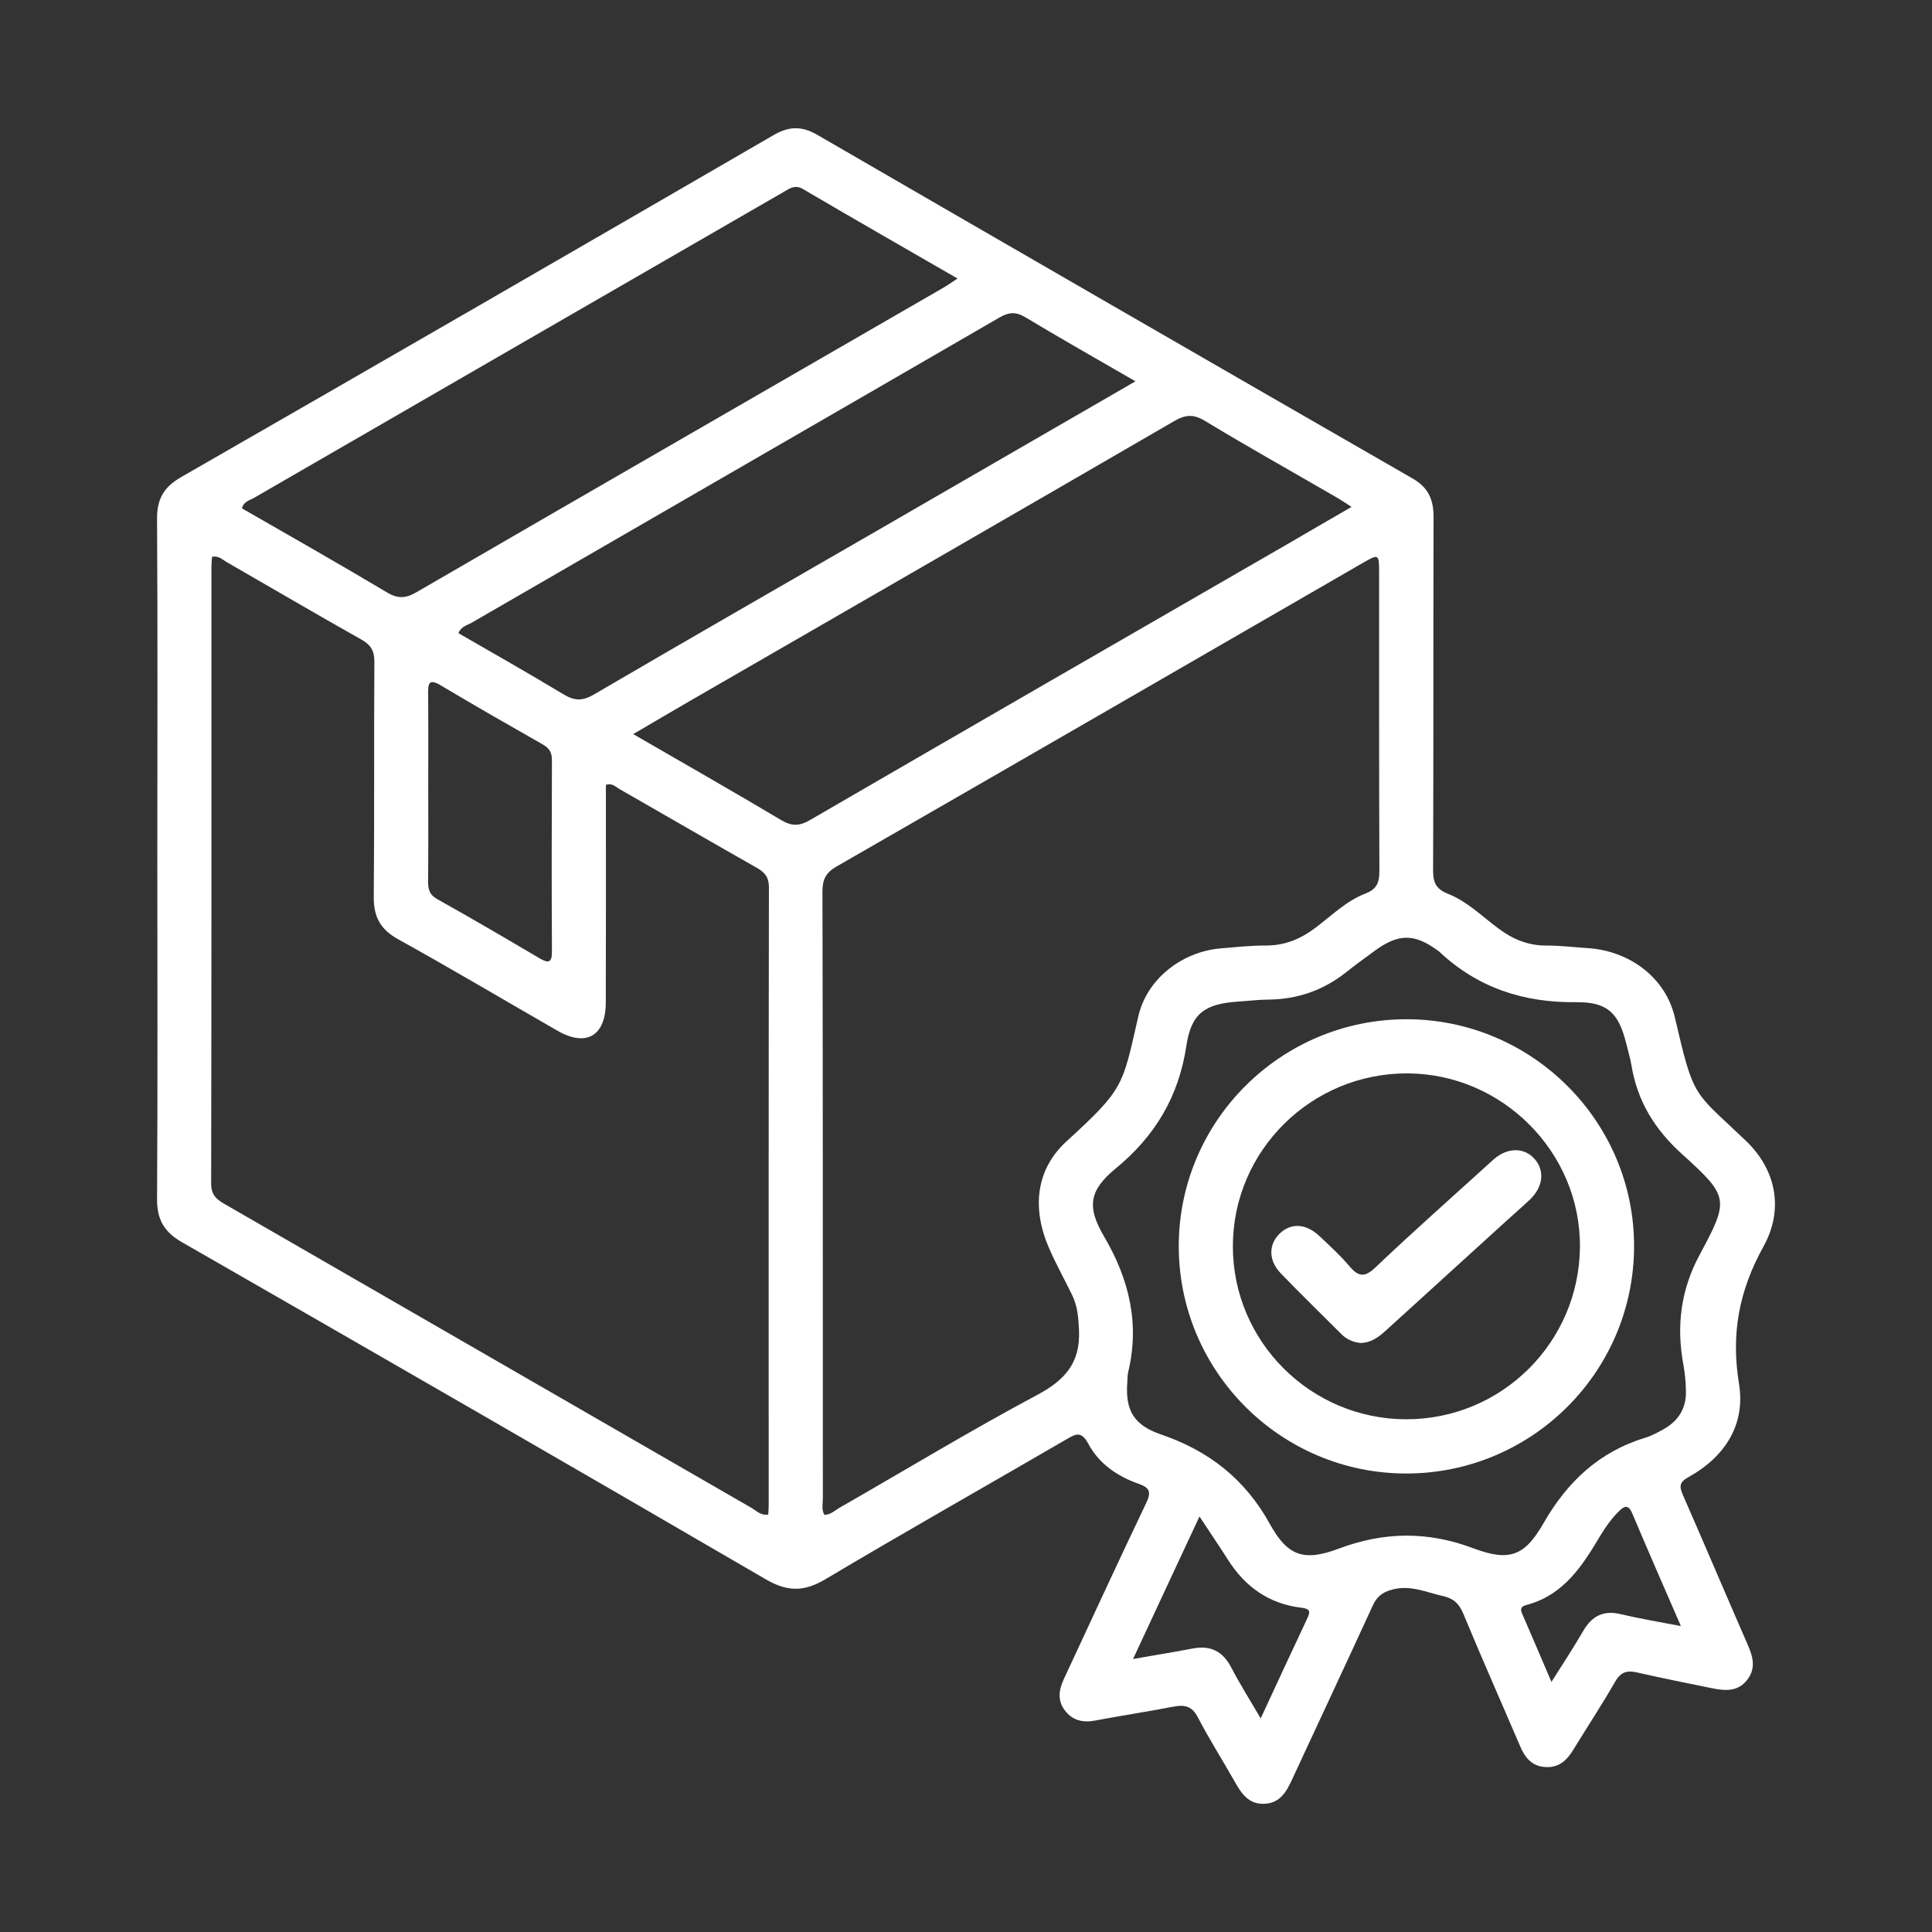 <?xml version="1.0" encoding="utf-8"?>
<!-- Generator: Adobe Illustrator 16.0.0, SVG Export Plug-In . SVG Version: 6.00 Build 0)  -->
<!DOCTYPE svg PUBLIC "-//W3C//DTD SVG 1.1//EN" "http://www.w3.org/Graphics/SVG/1.1/DTD/svg11.dtd">
<svg version="1.1" id="Layer_1" xmlns="http://www.w3.org/2000/svg" xmlns:xlink="http://www.w3.org/1999/xlink" x="0px" y="0px"
	 width="79px" height="79px" viewBox="0 0 79 79" enable-background="new 0 0 79 79" xml:space="preserve">
<rect x="0" y="0" width="79" height="79" fill="#333333" stroke="none"/>
<g>
	<path fill="#FFFFFF" d="M71.386,46.643c-2.158-2.063-2.111-1.651-2.901-5.04c-0.378-1.638-1.863-2.718-3.531-2.831
		c-0.571-0.037-1.151-0.11-1.725-0.108c-0.748,0.002-1.376-0.259-1.971-0.708c-0.663-0.493-1.266-1.096-2.042-1.405
		c-0.493-0.194-0.621-0.461-0.616-0.973c0.019-4.812,0.005-9.628,0.019-14.44c0-0.722-0.219-1.208-0.864-1.576
		c-8.122-4.672-16.234-9.354-24.342-14.052c-0.632-0.365-1.159-0.351-1.791,0.02c-8.063,4.676-16.131,9.338-24.219,13.981
		c-0.708,0.407-0.989,0.901-0.981,1.718c0.029,4.63,0.011,9.258,0.011,13.891c0,4.628,0.019,9.26-0.011,13.894
		c-0.008,0.841,0.28,1.354,1.011,1.776c7.968,4.57,15.924,9.156,23.854,13.773c0.89,0.524,1.575,0.543,2.466,0.011
		c3.265-1.942,6.572-3.812,9.854-5.72c0.377-0.222,0.608-0.351,0.892,0.178c0.434,0.817,1.187,1.335,2.061,1.641
		c0.439,0.156,0.532,0.325,0.308,0.787c-1.141,2.386-2.246,4.791-3.363,7.188c-0.211,0.446-0.275,0.887,0.046,1.303
		c0.313,0.401,0.732,0.5,1.239,0.401c1.062-0.199,2.133-0.363,3.195-0.567c0.456-0.087,0.754-0.027,0.998,0.44
		c0.461,0.896,1.013,1.751,1.509,2.633c0.27,0.484,0.57,0.92,1.192,0.9c0.66-0.018,0.925-0.502,1.162-1.022
		c1.094-2.363,2.199-4.714,3.283-7.077c0.169-0.374,0.397-0.55,0.79-0.659c0.757-0.206,1.404,0.114,2.098,0.266
		c0.415,0.096,0.649,0.306,0.818,0.719c0.748,1.806,1.542,3.593,2.312,5.39c0.198,0.479,0.48,0.845,1.036,0.879
		c0.562,0.041,0.896-0.282,1.16-0.723c0.564-0.92,1.161-1.826,1.7-2.764c0.223-0.393,0.482-0.477,0.896-0.38
		c1.027,0.233,2.07,0.443,3.107,0.653c0.509,0.101,1.019,0.132,1.391-0.343c0.365-0.457,0.254-0.925,0.037-1.423
		c-0.894-2.044-1.763-4.103-2.659-6.141c-0.156-0.362-0.146-0.53,0.24-0.741c1.484-0.826,2.328-2.146,2.052-3.817
		c-0.332-2.041,0.004-3.806,1.003-5.607C72.951,49.452,72.631,47.829,71.386,46.643 M41.92,12.968
		c1.453,0.875,2.928,1.709,4.509,2.624c-3.608,2.086-7.117,4.111-10.622,6.14c-3.841,2.217-7.693,4.428-11.528,6.67
		c-0.465,0.271-0.793,0.259-1.24-0.012c-1.416-0.856-2.856-1.668-4.294-2.5c0.104-0.271,0.347-0.317,0.537-0.424
		c7.186-4.16,14.382-8.308,21.571-12.474C41.227,12.774,41.515,12.727,41.92,12.968 M17.511,32.168c0-1.265,0.006-2.53-0.005-3.796
		c0-0.4,0.015-0.645,0.506-0.353c1.386,0.825,2.783,1.626,4.179,2.42c0.28,0.159,0.382,0.34,0.378,0.656
		c-0.011,2.599-0.015,5.2,0,7.802c0.008,0.478-0.146,0.499-0.512,0.284c-1.39-0.821-2.776-1.631-4.178-2.416
		c-0.323-0.18-0.377-0.407-0.374-0.729C17.518,34.747,17.511,33.457,17.511,32.168 M10.394,20.354
		c7.208-4.169,14.417-8.33,21.628-12.493c0.255-0.144,0.472-0.33,0.814-0.129c2.064,1.211,4.133,2.398,6.317,3.657
		c-0.265,0.176-0.43,0.291-0.604,0.391c-7.167,4.142-14.345,8.273-21.509,12.43c-0.451,0.263-0.771,0.282-1.229,0.006
		c-1.956-1.167-3.936-2.29-5.918-3.43C9.964,20.5,10.215,20.461,10.394,20.354 M31.432,61.585c0,0.112-0.013,0.226-0.018,0.343
		c-0.307,0.056-0.492-0.159-0.694-0.275c-7.184-4.138-14.357-8.286-21.539-12.422c-0.343-0.197-0.549-0.382-0.547-0.838
		C8.65,39.98,8.646,31.569,8.646,23.158c0-0.129,0.015-0.263,0.023-0.391c0.268-0.054,0.42,0.112,0.589,0.211
		c1.841,1.057,3.666,2.132,5.511,3.169c0.392,0.221,0.543,0.459,0.539,0.917c-0.021,3.203,0.004,6.408-0.025,9.609
		c-0.006,0.807,0.264,1.324,0.983,1.725c2.194,1.217,4.355,2.499,6.528,3.748c1.178,0.678,1.973,0.218,1.977-1.157
		c0.009-2.716,0.005-5.436,0.005-8.154v-0.743c0.254-0.082,0.392,0.075,0.538,0.163c1.877,1.075,3.751,2.163,5.633,3.231
		c0.326,0.186,0.494,0.378,0.494,0.796C31.427,44.717,31.432,53.151,31.432,61.585 M31.943,33.534
		c-1.973-1.177-3.971-2.311-6.05-3.516c0.789-0.461,1.501-0.885,2.221-1.3c6.635-3.831,13.274-7.653,19.895-11.497
		c0.451-0.263,0.779-0.298,1.245-0.021c1.791,1.086,3.624,2.108,5.433,3.159c0.174,0.102,0.344,0.217,0.578,0.369
		c-0.851,0.488-1.638,0.95-2.428,1.409C46.266,25.929,39.69,29.72,33.125,33.53C32.688,33.785,32.377,33.791,31.943,33.534
		 M43.607,46.673c-1.262,1.159-1.411,2.745-0.719,4.346c0.281,0.652,0.633,1.279,0.943,1.918c0.231,0.463,0.268,0.949,0.29,1.467
		c0.057,1.313-0.564,2.025-1.706,2.633c-2.738,1.461-5.398,3.077-8.093,4.619c-0.19,0.113-0.363,0.285-0.614,0.285
		c-0.124-0.222-0.061-0.453-0.061-0.675c-0.004-8.27,0.004-16.545-0.016-24.815c0-0.494,0.139-0.771,0.582-1.023
		c7.165-4.117,14.317-8.254,21.471-12.386c0.704-0.408,0.708-0.405,0.708,0.396c0,4.056-0.004,8.111,0.012,12.169
		c0,0.463-0.089,0.745-0.569,0.929c-0.788,0.303-1.386,0.906-2.048,1.403c-0.609,0.459-1.258,0.729-2.04,0.724
		c-0.619-0.002-1.239,0.067-1.858,0.119c-1.545,0.14-2.992,1.23-3.346,2.788C45.893,44.414,45.974,44.51,43.607,46.673
		 M53.462,66.162c-0.625,1.325-1.242,2.661-1.912,4.105c-0.438-0.752-0.852-1.406-1.209-2.092c-0.35-0.668-0.859-0.908-1.588-0.764
		c-0.764,0.148-1.532,0.268-2.422,0.426c0.92-1.971,1.787-3.844,2.716-5.828c0.457,0.696,0.82,1.227,1.163,1.767
		c0.707,1.116,1.687,1.808,3.007,1.965C53.531,65.783,53.606,65.856,53.462,66.162 M68.732,66.49
		c-0.93-0.179-1.696-0.304-2.452-0.484c-0.711-0.177-1.188,0.073-1.543,0.686c-0.391,0.673-0.815,1.322-1.298,2.082
		c-0.429-1.003-0.813-1.904-1.204-2.803c-0.092-0.21-0.005-0.296,0.18-0.341c1.329-0.35,2.099-1.32,2.773-2.425
		c0.297-0.489,0.584-0.992,0.996-1.395c0.198-0.195,0.384-0.34,0.555,0.063C67.371,63.37,68.022,64.857,68.732,66.49 M69.517,51.274
		c-0.794,1.461-0.976,2.945-0.681,4.539c0.067,0.358,0.096,0.728,0.103,1.098c0.008,0.68-0.31,1.186-0.9,1.522
		c-0.244,0.134-0.485,0.269-0.749,0.351c-1.895,0.574-3.195,1.797-4.17,3.491c-0.775,1.357-1.398,1.587-2.872,1.036
		c-1.859-0.702-3.651-0.685-5.505,0.013c-1.427,0.536-2.093,0.309-2.822-1.015c-1.016-1.838-2.503-2.994-4.468-3.661
		c-1.095-0.379-1.424-0.981-1.363-2.048c0.017-0.159,0.004-0.326,0.039-0.481c0.481-1.995,0.045-3.805-0.98-5.553
		c-0.721-1.222-0.61-1.894,0.467-2.782c1.609-1.32,2.581-2.937,2.893-5.01c0.198-1.34,0.755-1.722,2.104-1.818
		c0.415-0.026,0.826-0.08,1.237-0.082c1.198-0.009,2.261-0.377,3.196-1.121c0.379-0.302,0.774-0.583,1.158-0.868
		c0.973-0.714,1.622-0.721,2.579-0.023c0.018,0.012,0.037,0.023,0.056,0.04c1.572,1.482,3.446,2.102,5.604,2.078
		c1.291-0.015,1.747,0.444,2.056,1.697c0.07,0.288,0.159,0.578,0.209,0.87c0.237,1.473,0.957,2.638,2.063,3.638
		C70.689,48.921,70.722,49.041,69.517,51.274"/>
	<path fill="#FFFFFF" d="M57.519,41.677c-5.125-0.003-9.296,4.138-9.319,9.24c-0.019,5.142,4.154,9.332,9.298,9.335
		c5.117,0.003,9.289-4.13,9.319-9.241C66.852,45.882,62.661,41.682,57.519,41.677 M57.49,58.034
		c-3.899-0.007-7.078-3.178-7.078-7.07c0-3.913,3.213-7.091,7.146-7.073c3.888,0.019,7.08,3.237,7.046,7.107
		C64.568,54.902,61.391,58.045,57.49,58.034"/>
	<path fill="#FFFFFF" d="M61.098,47.388c-0.053,0.045-0.107,0.093-0.155,0.14c-1.57,1.426-3.158,2.83-4.69,4.286
		c-0.453,0.436-0.71,0.398-1.083-0.049c-0.371-0.438-0.801-0.829-1.22-1.224c-0.556-0.525-1.184-0.547-1.647-0.076
		c-0.438,0.445-0.43,1.089,0.069,1.603c0.811,0.844,1.656,1.662,2.489,2.495c0.223,0.221,0.493,0.326,0.777,0.352
		c0.447-0.01,0.75-0.256,1.044-0.522c1.633-1.489,3.271-2.974,4.905-4.461c0.322-0.296,0.656-0.583,0.974-0.882
		c0.539-0.518,0.612-1.178,0.193-1.655C62.335,46.915,61.663,46.91,61.098,47.388"/>
</g>
</svg>
